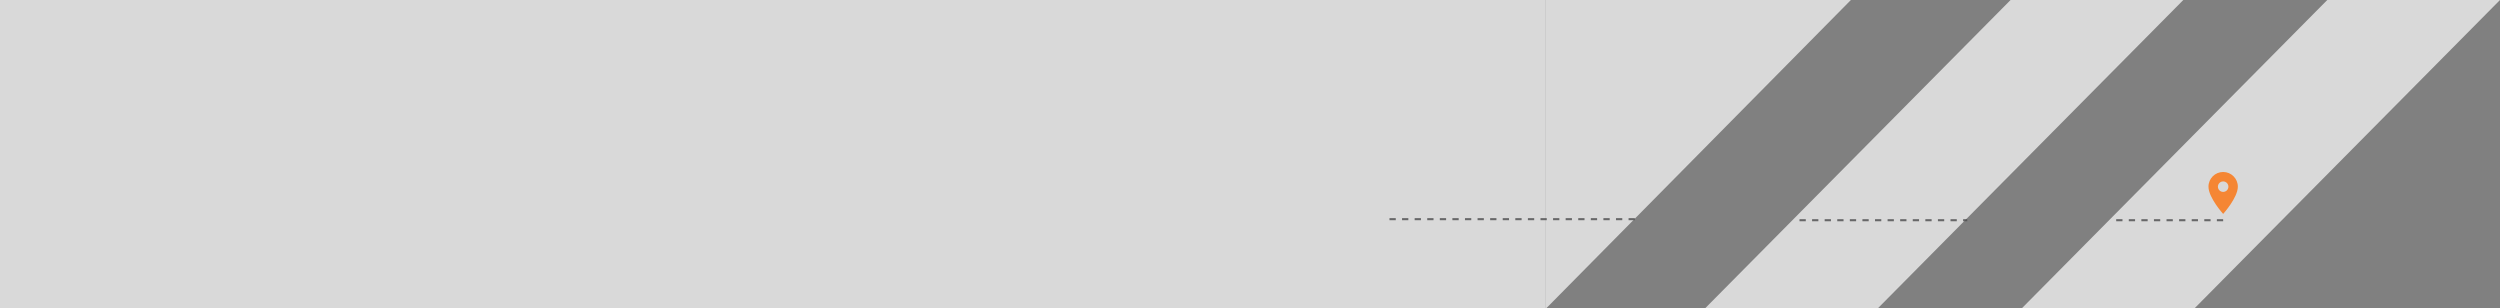 <?xml version="1.0" encoding="UTF-8"?> <svg xmlns="http://www.w3.org/2000/svg" width="1192" height="147" viewBox="0 0 1192 147" fill="none"><rect x="0" y="0" width="1192" height="147" fill="#808080" stroke="none"/> <path opacity="0.7" d="M737 0H882.5L737.244 147H737V0Z" fill="white"></path> <rect opacity="0.7" width="737" height="147" fill="white"></rect> <path opacity="0.7" d="M1041 0H958.639L813 147H895.361L1041 0Z" fill="white"></path> <path opacity="0.8" d="M858 105L938 105" stroke="#4B4B4D" stroke-dasharray="3 3"></path> <path opacity="0.7" d="M1192 0H1109.64L964 147H1046.36L1192 0Z" fill="white"></path> <path opacity="0.8" d="M1009 105L1060 105" stroke="#4B4B4D" stroke-dasharray="3 3"></path> <path d="M1060 82C1056.13 82 1053 85.13 1053 89C1053 94.25 1060 102 1060 102C1060 102 1067 94.25 1067 89C1067 85.13 1063.87 82 1060 82ZM1060 91.5C1059.34 91.5 1058.7 91.237 1058.23 90.768C1057.76 90.299 1057.5 89.663 1057.5 89C1057.5 88.337 1057.76 87.701 1058.23 87.232C1058.7 86.763 1059.34 86.5 1060 86.5C1060.66 86.5 1061.3 86.763 1061.77 87.232C1062.24 87.701 1062.5 88.337 1062.5 89C1062.5 89.663 1062.24 90.299 1061.77 90.768C1061.3 91.237 1060.66 91.5 1060 91.5V91.5Z" fill="#F58634"></path> <path opacity="0.8" d="M662.5 104.5H780" stroke="#4B4B4D" stroke-dasharray="3 3"></path> </svg> 